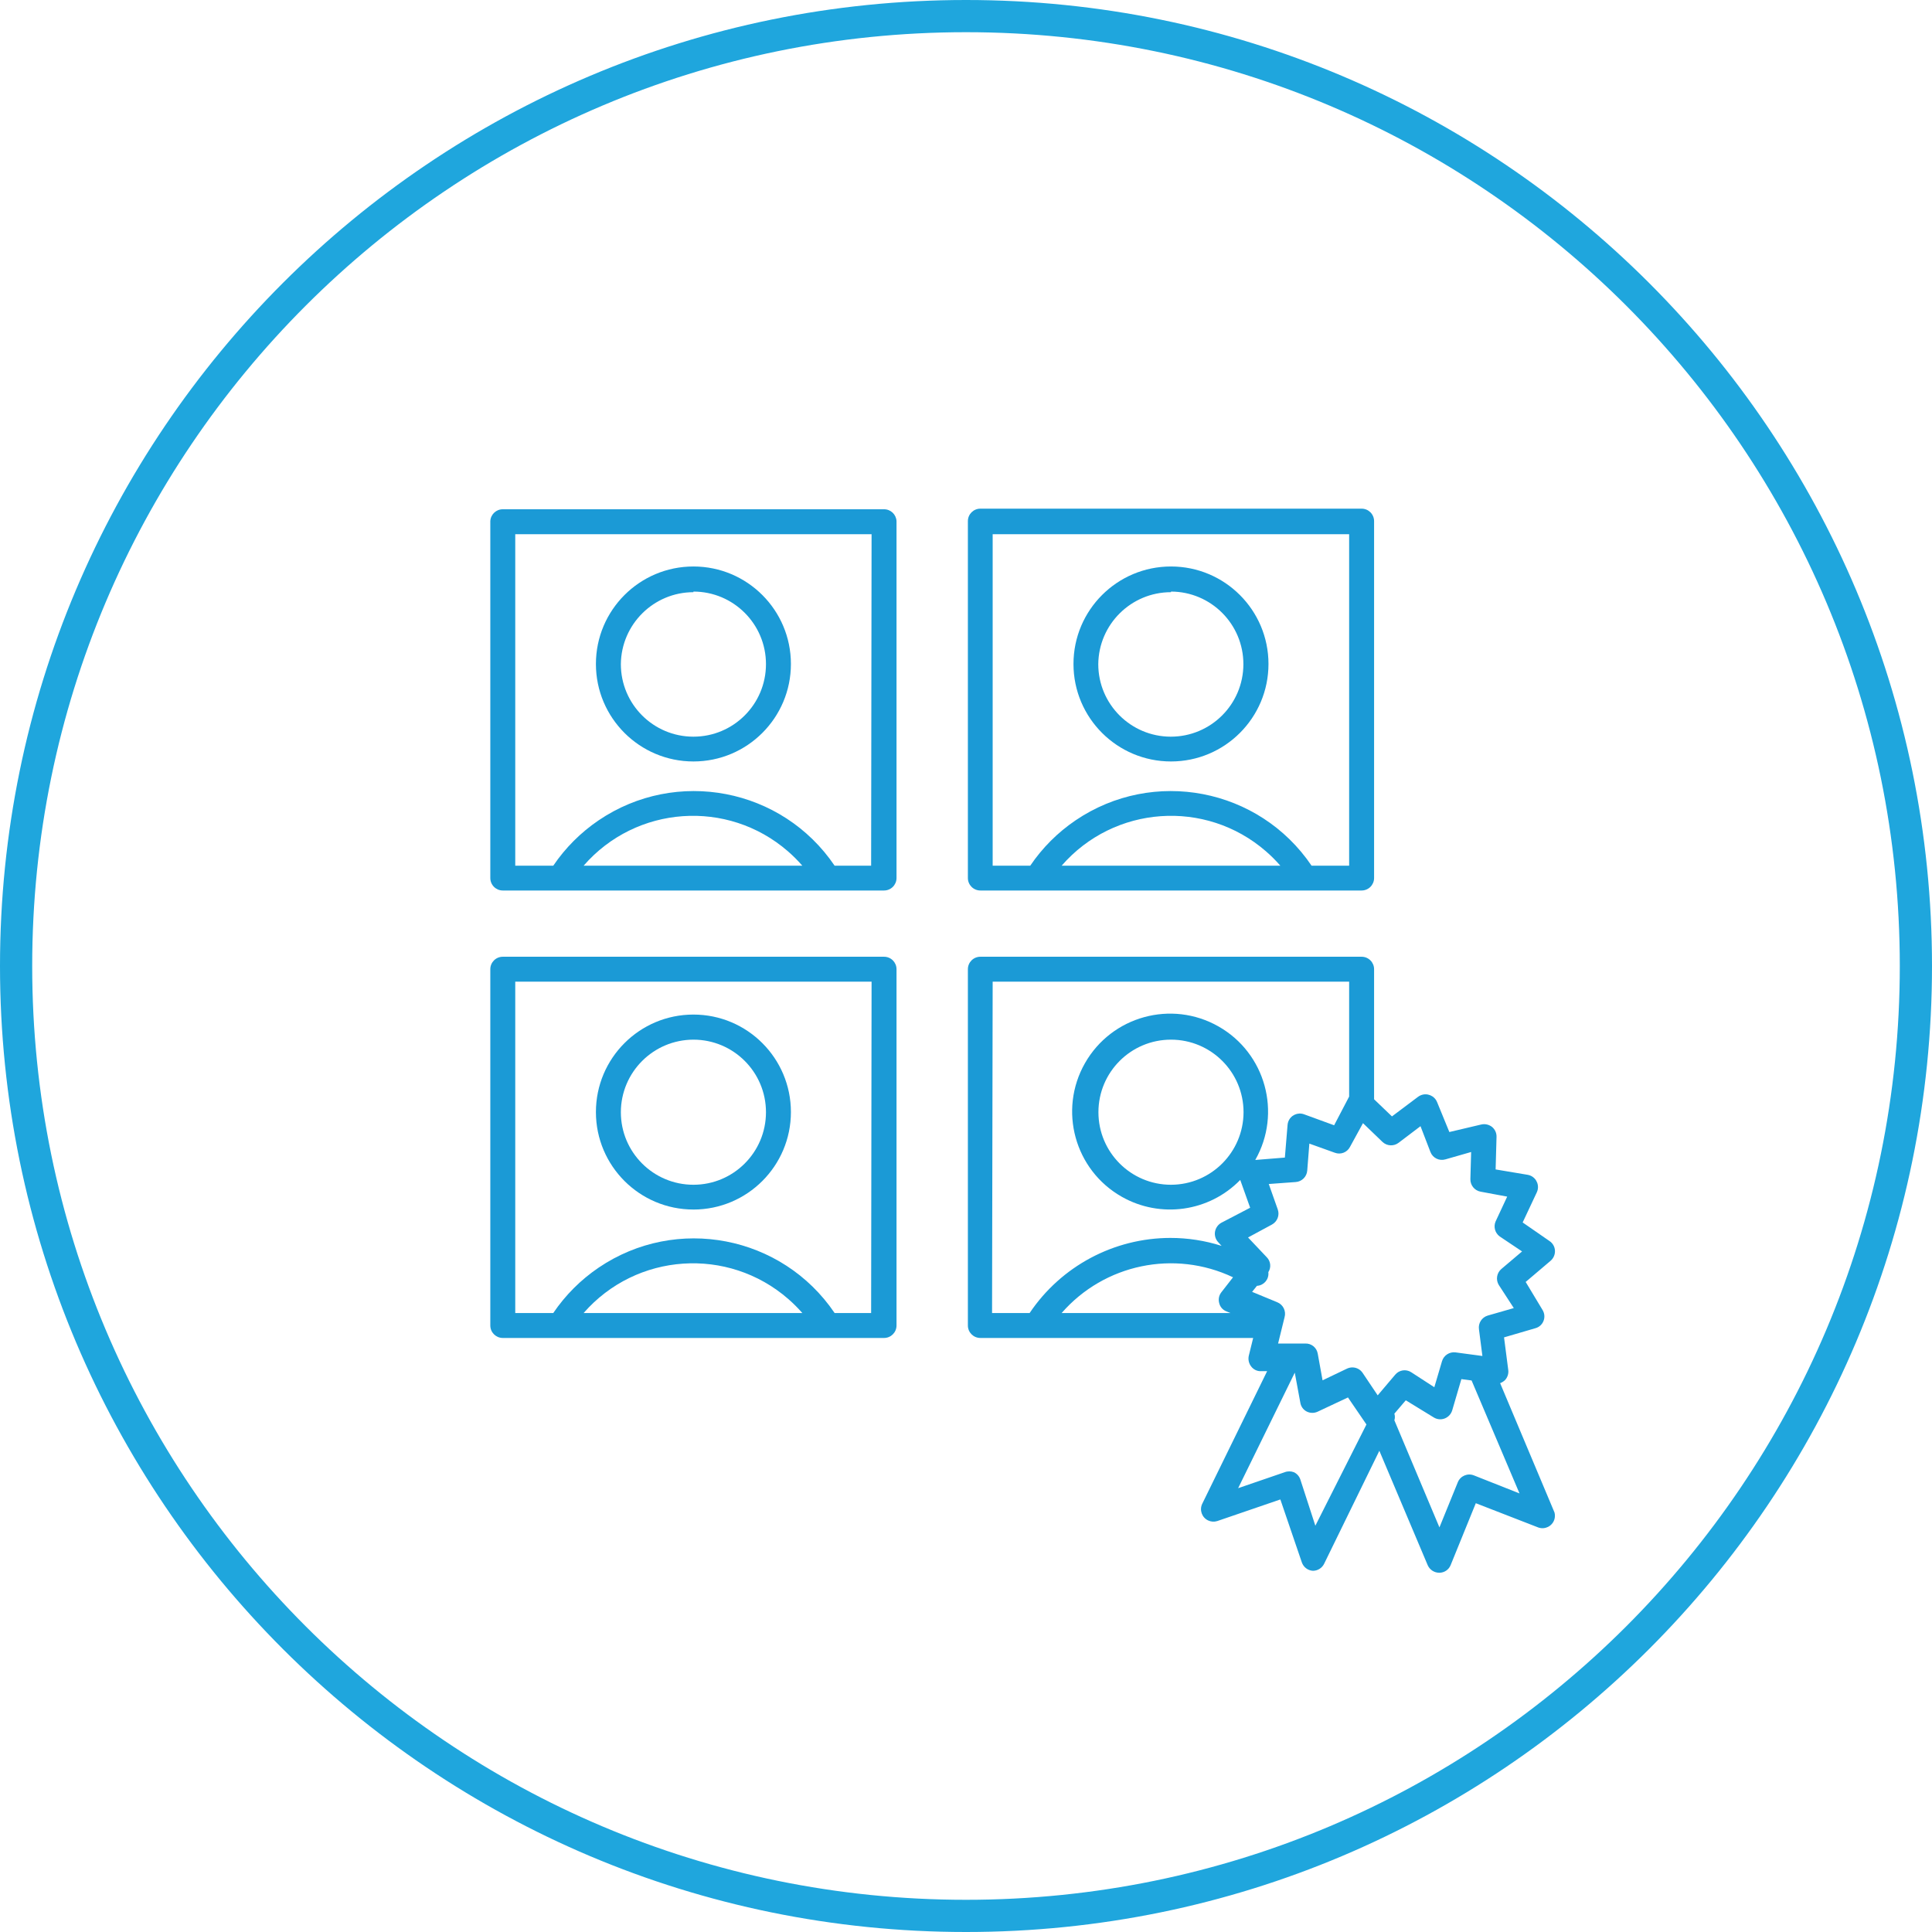 <?xml version="1.0" encoding="UTF-8"?> <svg xmlns="http://www.w3.org/2000/svg" xmlns:xlink="http://www.w3.org/1999/xlink" width="600" zoomAndPan="magnify" viewBox="0 0 450 450" height="600" preserveAspectRatio="xMidYMid meet" version="1.0"><defs><clipPath id="d21e894529"><path d="M 225 0 C 100.734 0 0 100.734 0 225 C 0 349.266 100.734 450 225 450 C 349.266 450 450 349.266 450 225 C 450 100.734 349.266 0 225 0 Z M 225 0 " clip-rule="nonzero"></path></clipPath></defs><g clip-path="url(#d21e894529)"><path stroke-linecap="butt" transform="matrix(0.75, 0, 0, 0.75, 0, 0)" fill="none" stroke-linejoin="miter" d="M 300 0 C 134.312 0 -0 134.313 -0 300 C -0 465.688 134.312 600 300 600 C 465.688 600 600 465.688 600 300 C 600 134.313 465.688 0 300 0 Z M 300 0 " stroke="#1fa6dd" stroke-width="20" stroke-opacity="1" stroke-miterlimit="4"></path></g><path fill="#1b9ad6" d="M 205.914 118.617 L 117.109 118.617 C 115.559 118.613 114.277 119.832 114.203 121.383 L 114.203 204.508 C 114.203 206.113 115.504 207.414 117.109 207.414 L 205.914 207.414 C 207.516 207.414 208.816 206.113 208.816 204.508 L 208.816 121.383 C 208.742 119.832 207.465 118.613 205.914 118.617 Z M 135.934 201.641 C 148.145 187.574 169.449 186.066 183.516 198.277 C 184.715 199.32 185.84 200.441 186.879 201.641 Z M 202.902 201.641 L 194.402 201.641 C 182.148 183.543 157.543 178.809 139.445 191.062 C 135.277 193.883 131.688 197.473 128.863 201.641 L 120.012 201.641 L 120.012 124.426 L 203.008 124.426 Z M 202.902 201.641 " fill-opacity="1" fill-rule="evenodd"></path><path fill="#1b9ad6" d="M 161.512 177.359 C 174.051 177.359 184.219 167.195 184.219 154.652 C 184.219 142.113 174.051 131.945 161.512 131.945 C 148.969 131.945 138.801 142.113 138.801 154.652 C 138.801 154.664 138.801 154.676 138.801 154.688 C 138.82 167.215 148.984 177.359 161.512 177.359 Z M 161.512 137.789 C 170.844 137.789 178.41 145.355 178.41 154.688 C 178.41 164.02 170.844 171.586 161.512 171.586 C 152.176 171.586 144.609 164.02 144.609 154.688 C 144.707 145.418 152.238 137.949 161.512 137.93 Z M 161.512 137.789 " fill-opacity="1" fill-rule="evenodd"></path><path fill="#1b9ad6" d="M 228.344 207.414 L 317.148 207.414 C 318.754 207.414 320.051 206.113 320.051 204.508 L 320.051 121.383 C 320.051 119.777 318.75 118.477 317.148 118.477 L 228.344 118.477 C 226.738 118.477 225.438 119.777 225.438 121.383 L 225.438 204.508 C 225.438 206.113 226.738 207.414 228.344 207.414 Z M 247.273 201.641 C 259.484 187.574 280.789 186.066 294.855 198.277 C 296.055 199.32 297.18 200.441 298.219 201.641 Z M 231.211 124.426 L 314.242 124.426 L 314.242 201.641 L 305.496 201.641 C 293.242 183.543 268.637 178.809 250.539 191.062 C 246.371 193.883 242.781 197.473 239.961 201.641 L 231.211 201.641 Z M 231.211 124.426 " fill-opacity="1" fill-rule="evenodd"></path><path fill="#1b9ad6" d="M 272.746 177.359 C 285.285 177.359 295.453 167.195 295.453 154.652 C 295.453 142.113 285.285 131.945 272.746 131.945 C 260.203 131.945 250.035 142.113 250.035 154.652 C 250.035 154.664 250.035 154.676 250.035 154.688 C 250.055 167.215 260.219 177.359 272.746 177.359 Z M 272.746 137.789 C 282.078 137.809 289.629 145.391 289.609 154.723 C 289.59 164.055 282.008 171.605 272.676 171.586 C 263.355 171.566 255.809 164.008 255.809 154.688 C 255.906 145.406 263.461 137.93 272.746 137.93 Z M 272.746 137.789 " fill-opacity="1" fill-rule="evenodd"></path><path fill="#1b9ad6" d="M 205.914 222.844 L 117.109 222.844 C 115.504 222.844 114.203 224.141 114.203 225.746 L 114.203 308.734 C 114.203 310.34 115.504 311.637 117.109 311.637 L 205.914 311.637 C 207.516 311.637 208.816 310.34 208.816 308.734 L 208.816 225.746 C 208.816 224.141 207.516 222.844 205.914 222.844 Z M 135.934 305.832 C 148.203 291.762 169.555 290.305 183.621 302.574 C 184.781 303.586 185.867 304.672 186.879 305.832 Z M 202.902 305.832 L 194.402 305.832 C 182.148 287.734 157.543 283 139.445 295.25 C 135.277 298.074 131.688 301.664 128.863 305.832 L 120.012 305.832 L 120.012 228.648 L 203.008 228.648 Z M 202.902 305.832 " fill-opacity="1" fill-rule="evenodd"></path><path fill="#1b9ad6" d="M 161.512 281.727 C 174.051 281.723 184.219 271.559 184.219 259.02 C 184.219 246.477 174.051 236.312 161.512 236.312 C 148.969 236.312 138.801 246.477 138.801 259.02 C 138.801 259.031 138.801 259.043 138.801 259.055 C 138.82 271.578 148.984 281.727 161.512 281.723 Z M 161.512 242.156 C 170.844 242.156 178.41 249.719 178.41 259.055 C 178.41 268.387 170.844 275.953 161.512 275.953 C 152.176 275.953 144.609 268.387 144.609 259.055 C 144.629 249.727 152.184 242.176 161.512 242.156 Z M 161.512 242.156 " fill-opacity="1" fill-rule="evenodd"></path><path fill="#1b9ad6" d="M 362.074 352.293 L 349.41 322.168 C 349.809 322.016 350.176 321.789 350.496 321.504 C 351.129 320.859 351.426 319.953 351.297 319.055 L 350.32 311.5 L 357.633 309.363 C 358.5 309.129 359.203 308.492 359.523 307.648 C 359.848 306.809 359.754 305.859 359.277 305.098 L 355.359 298.59 L 361.168 293.656 C 361.844 293.07 362.219 292.207 362.18 291.312 C 362.145 290.406 361.676 289.574 360.922 289.07 L 354.656 284.734 L 357.945 277.734 C 358.633 276.285 358.016 274.555 356.566 273.867 C 356.348 273.766 356.117 273.688 355.883 273.645 L 348.359 272.383 L 348.57 264.824 C 348.609 263.922 348.219 263.055 347.52 262.48 C 346.809 261.922 345.883 261.715 345 261.922 L 337.582 263.672 L 334.715 256.676 C 334.098 255.195 332.395 254.496 330.914 255.113 C 330.684 255.207 330.469 255.332 330.27 255.484 L 324.215 260.031 L 320.051 256.043 L 320.051 225.746 C 320.051 224.141 318.75 222.844 317.148 222.844 L 228.344 222.844 C 226.738 222.844 225.438 224.141 225.438 225.746 L 225.438 308.734 C 225.438 310.34 226.738 311.637 228.344 311.637 L 291.887 311.637 L 290.871 315.766 C 290.664 316.648 290.871 317.574 291.43 318.285 C 291.98 319.016 292.859 319.426 293.773 319.371 L 295.141 319.371 L 280.023 350.262 C 279.328 351.711 279.938 353.445 281.387 354.137 C 282.051 354.457 282.816 354.512 283.523 354.285 L 298.219 349.25 L 303.223 363.91 C 303.605 365.027 304.629 365.805 305.812 365.867 C 306.91 365.863 307.91 365.242 308.402 364.258 L 321.277 337.914 L 332.543 364.574 C 333.016 365.641 334.074 366.324 335.238 366.324 C 336.418 366.328 337.477 365.602 337.898 364.504 L 343.742 350.125 L 358.332 355.793 C 359.852 356.309 361.5 355.5 362.02 353.98 C 362.203 353.438 362.223 352.848 362.074 352.293 Z M 325.789 266.156 L 330.863 262.309 L 333.176 268.324 C 333.715 269.723 335.238 270.469 336.672 270.039 L 342.656 268.324 L 342.48 274.621 C 342.441 276.055 343.449 277.305 344.859 277.562 L 351.055 278.715 L 348.359 284.488 C 347.82 285.73 348.211 287.184 349.305 287.988 L 354.52 291.484 L 349.688 295.578 C 348.609 296.504 348.359 298.074 349.094 299.289 L 352.594 304.676 L 346.504 306.426 C 345.137 306.844 344.277 308.191 344.477 309.609 L 345.281 315.836 L 339.016 314.996 C 337.602 314.82 336.27 315.695 335.867 317.062 L 334.082 323.113 L 328.695 319.617 C 327.496 318.84 325.902 319.082 324.984 320.176 L 320.891 325.004 L 317.395 319.789 C 316.859 318.977 315.949 318.492 314.98 318.496 C 314.555 318.5 314.137 318.598 313.754 318.773 L 308.051 321.504 L 306.93 315.312 C 306.699 313.887 305.434 312.859 303.992 312.934 L 297.691 312.934 L 299.199 306.809 C 299.609 305.375 298.867 303.863 297.484 303.312 L 291.641 300.898 L 292.762 299.496 C 294.324 299.414 295.523 298.078 295.438 296.516 C 295.434 296.449 295.426 296.383 295.418 296.312 C 296.133 295.203 295.973 293.746 295.035 292.816 L 290.695 288.23 L 296.258 285.223 C 297.508 284.547 298.086 283.066 297.625 281.727 L 295.523 275.777 L 301.789 275.32 C 303.219 275.223 304.363 274.094 304.48 272.664 L 304.973 266.367 L 310.922 268.5 C 312.254 269 313.754 268.43 314.418 267.172 L 317.465 261.605 L 322.012 265.98 C 323.055 266.965 324.66 267.039 325.789 266.156 Z M 283.977 303.523 C 284.184 304.402 284.812 305.121 285.656 305.445 L 286.602 305.832 L 247.273 305.832 C 257.211 294.426 273.527 291.023 287.195 297.504 L 284.469 301.004 C 283.91 301.715 283.73 302.652 283.977 303.523 Z M 231.211 228.648 L 314.242 228.648 L 314.242 255.414 L 310.746 262.098 L 303.746 259.543 C 302.258 258.996 300.609 259.762 300.066 261.25 C 299.973 261.5 299.918 261.762 299.898 262.027 L 299.27 269.621 L 292.375 270.18 C 298.602 259.227 294.766 245.301 283.812 239.078 C 272.855 232.852 258.93 236.688 252.703 247.641 C 246.48 258.594 250.312 272.52 261.27 278.742 C 270.289 283.867 281.633 282.262 288.875 274.832 L 291.184 281.305 L 284.469 284.805 C 283.684 285.246 283.145 286.016 282.996 286.902 C 282.855 287.793 283.141 288.703 283.766 289.352 L 284.535 290.191 C 280.68 288.961 276.656 288.336 272.605 288.336 C 259.449 288.355 247.16 294.91 239.82 305.832 L 231.07 305.832 Z M 272.746 275.953 C 263.41 275.953 255.844 268.387 255.844 259.055 C 255.844 249.719 263.41 242.156 272.746 242.156 C 282.078 242.156 289.645 249.719 289.645 259.055 C 289.625 268.379 282.07 275.934 272.746 275.953 Z M 306.371 355.371 L 302.871 344.594 C 302.625 343.863 302.098 343.258 301.402 342.918 C 300.695 342.637 299.906 342.637 299.199 342.918 L 288.387 346.625 L 301.578 319.719 L 302.871 326.719 C 303.012 327.609 303.57 328.375 304.375 328.781 C 305.191 329.184 306.148 329.184 306.965 328.781 L 313.965 325.492 L 318.27 331.789 Z M 343.32 343.652 C 341.832 343.051 340.141 343.773 339.543 345.262 L 335.273 355.758 L 324.777 330.812 C 324.934 330.309 324.934 329.773 324.777 329.27 L 327.434 326.156 L 333.945 330.145 C 334.711 330.625 335.656 330.715 336.496 330.391 C 337.34 330.062 337.984 329.367 338.246 328.5 L 340.383 321.223 L 342.762 321.539 L 353.922 347.848 Z M 343.32 343.652 " fill-opacity="1" fill-rule="evenodd"></path></svg> 